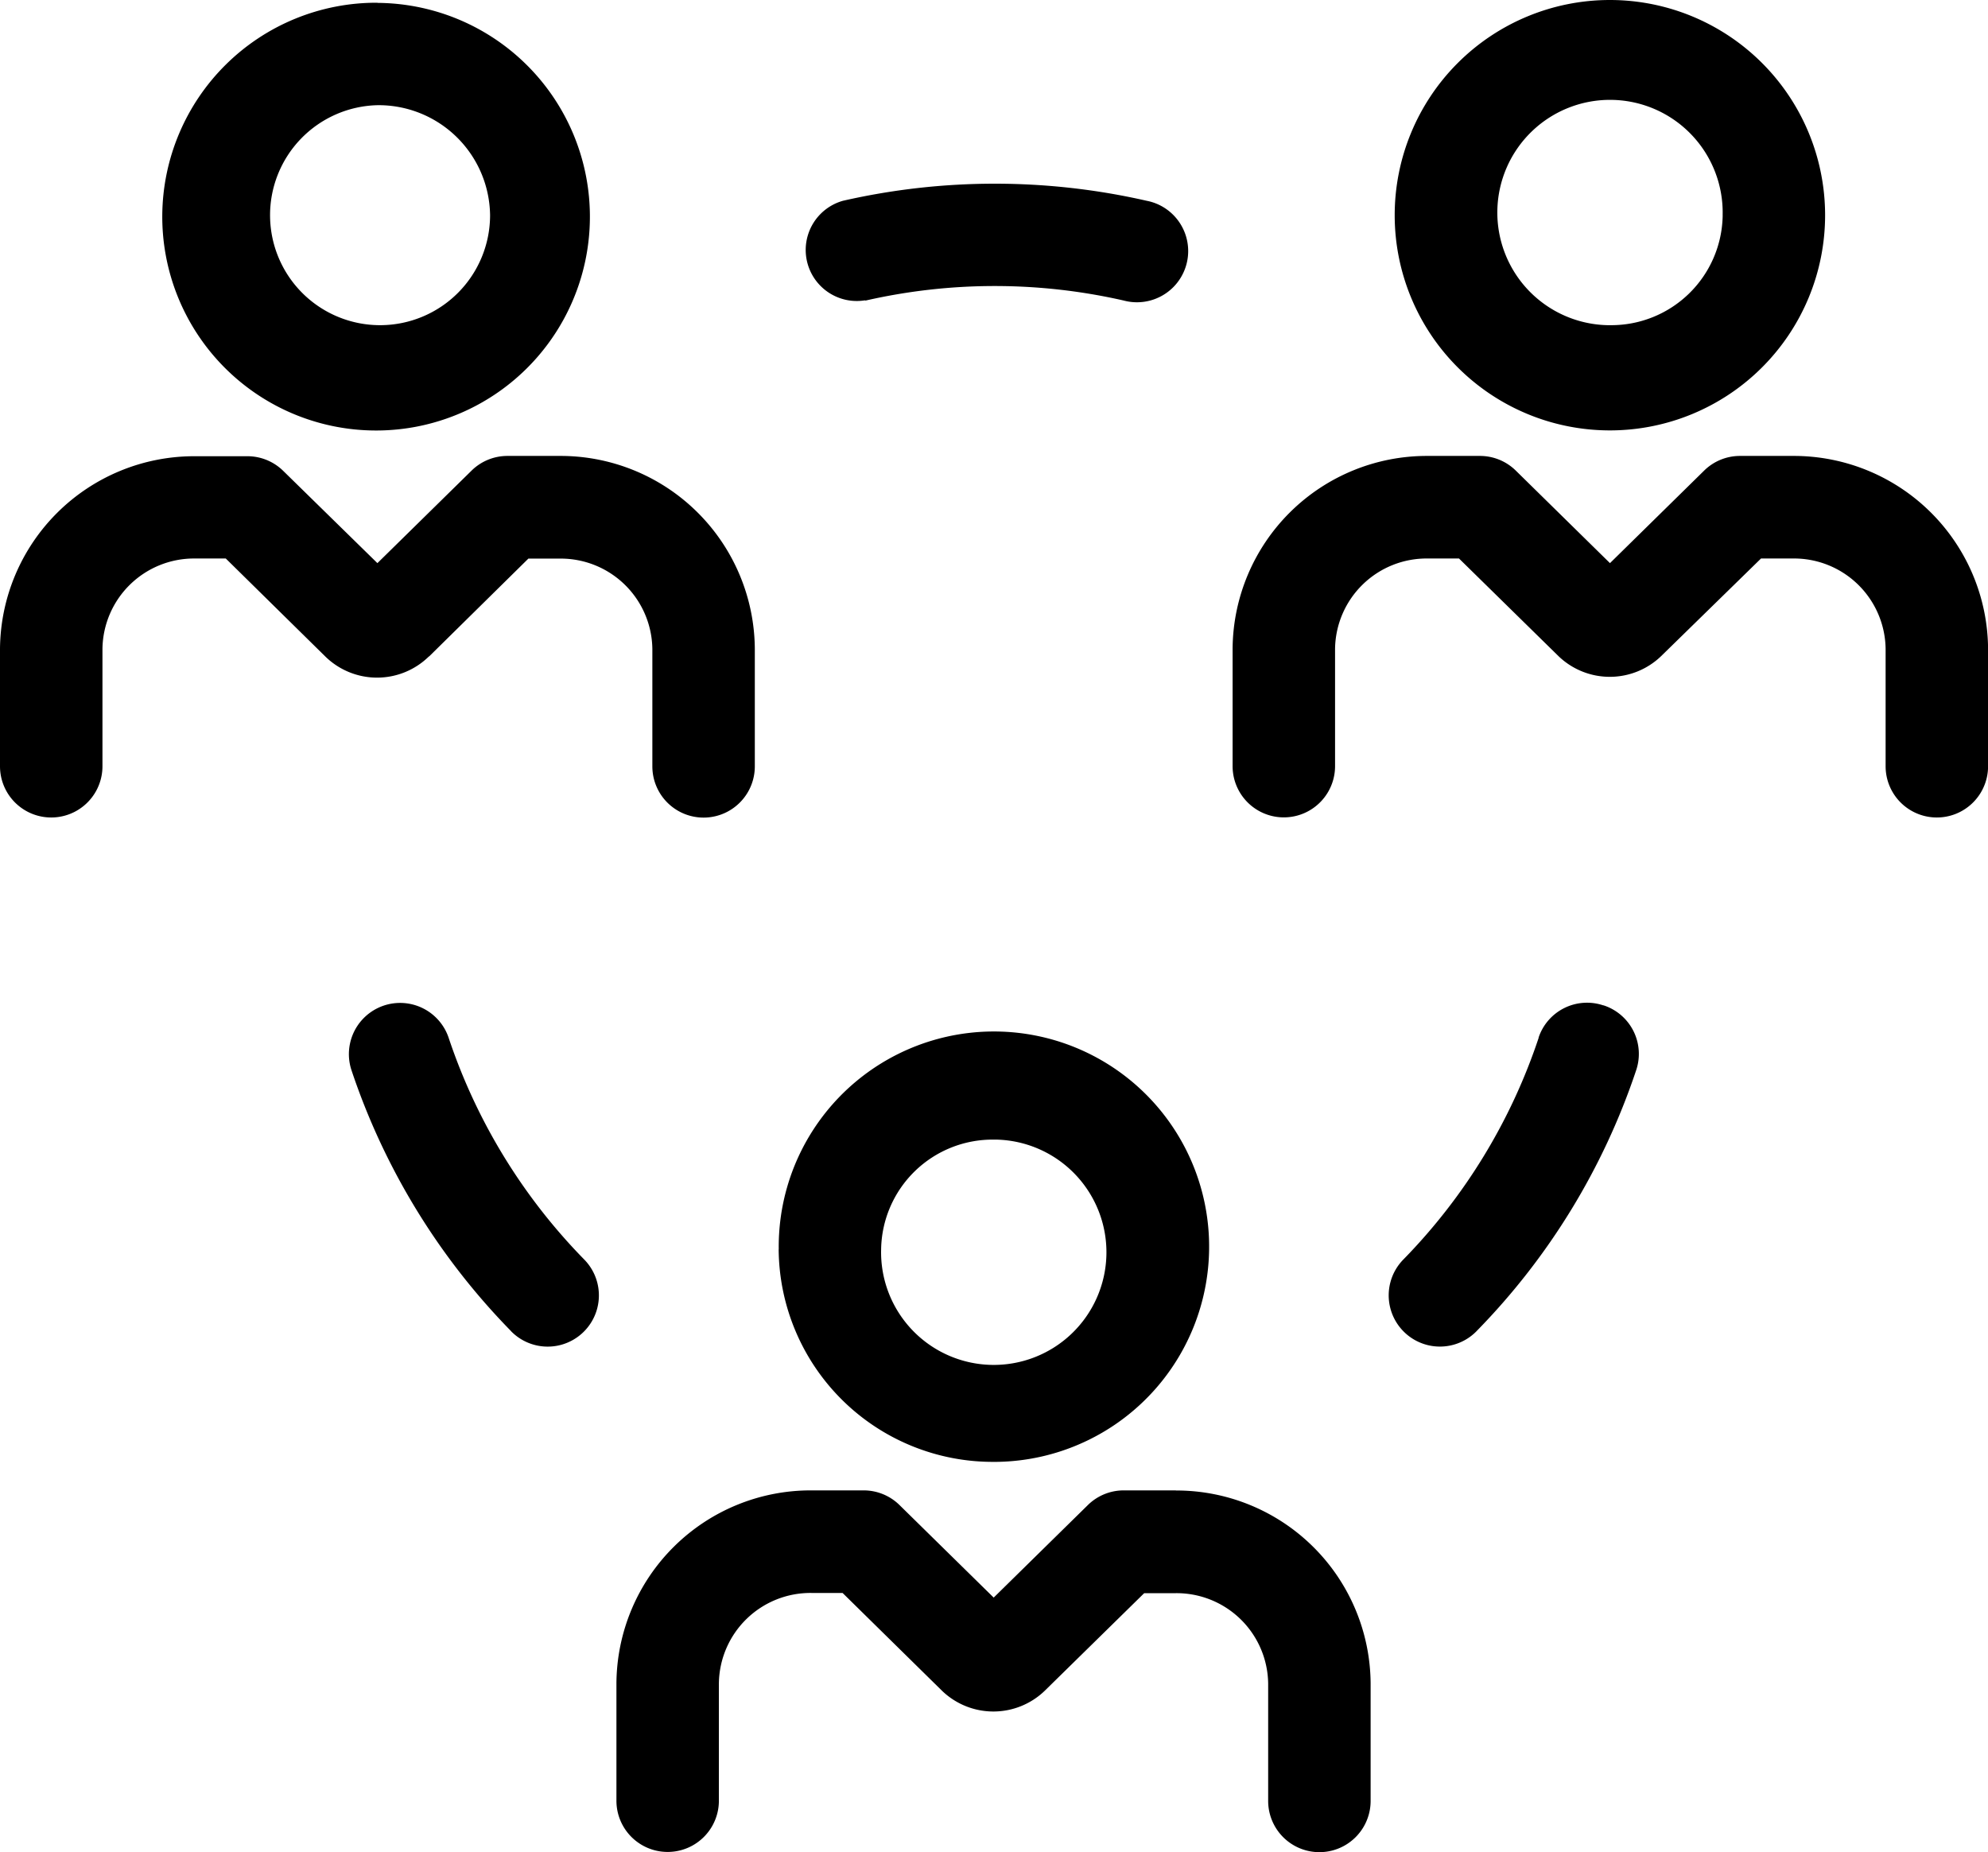 <svg id="Groupe_8430" data-name="Groupe 8430" xmlns="http://www.w3.org/2000/svg" xmlns:xlink="http://www.w3.org/1999/xlink" width="54.503" height="50.779" viewBox="0 0 54.503 50.779">
  <defs>
    <clipPath id="clip-path">
      <rect id="Rectangle_5742" data-name="Rectangle 5742" width="54.503" height="50.779"/>
    </clipPath>
  </defs>
  <g id="Groupe_8429" data-name="Groupe 8429" transform="translate(0 0)" clip-path="url(#clip-path)">
    <path id="Tracé_9921" data-name="Tracé 9921" d="M16.009,34.523a1.4,1.4,0,1,1-1.988,1.984L14,36.483a18.674,18.674,0,0,1-4.359-7.128,1.4,1.4,0,1,1,2.657-.909l.011.033a15.863,15.863,0,0,0,3.7,6.044m27.945-6.96a1.4,1.4,0,0,0-1.771.881l0,.012a15.852,15.852,0,0,1-3.7,6.066,1.4,1.4,0,1,0,1.988,1.984l.023-.024a18.67,18.67,0,0,0,4.359-7.128,1.4,1.4,0,0,0-.871-1.785l-.022-.007M23.732,8.24a15.927,15.927,0,0,1,7.078,0,1.4,1.4,0,1,0,.722-2.714c-.03-.008-.062-.015-.093-.021a18.733,18.733,0,0,0-8.33,0,1.4,1.4,0,0,0,.6,2.73ZM10.347.079A5.862,5.862,0,1,1,4.449,5.9a5.87,5.87,0,0,1,5.9-5.825m0,2.809A3.016,3.016,0,1,0,13.436,5.9a3.055,3.055,0,0,0-3.089-3.016M11.762,18l2.724-2.685h.854a2.511,2.511,0,0,1,2.545,2.477h0v3.219a1.4,1.4,0,1,0,2.809,0V17.789A5.325,5.325,0,0,0,15.34,12.5H13.914a1.4,1.4,0,0,0-.983.4l-2.584,2.539L7.763,12.908a1.4,1.4,0,0,0-.983-.4H5.336A5.325,5.325,0,0,0,0,17.789v3.219a1.4,1.4,0,1,0,2.809,0V17.789a2.511,2.511,0,0,1,2.528-2.477H6.19L8.92,18a2.028,2.028,0,0,0,2.842-.006ZM50.037,5.9a5.9,5.9,0,1,1-5.9-5.9,5.9,5.9,0,0,1,5.9,5.9m-2.809,0a3.089,3.089,0,1,0-3.161,3.015h.072A3.055,3.055,0,0,0,47.229,5.9M49.15,12.5H47.706a1.4,1.4,0,0,0-.983.4l-2.584,2.539-2.584-2.539a1.4,1.4,0,0,0-.983-.4H39.146a5.325,5.325,0,0,0-5.353,5.286v3.219a1.4,1.4,0,1,0,2.809,0V17.789a2.511,2.511,0,0,1,2.544-2.477H40l2.73,2.679a2.028,2.028,0,0,0,2.809,0l2.741-2.679h.871a2.511,2.511,0,0,1,2.545,2.477h0v3.219a1.4,1.4,0,1,0,2.809,0V17.789A5.325,5.325,0,0,0,49.15,12.5m-27.8,21.755a5.9,5.9,0,1,1,5.97,5.824h-.072a5.87,5.87,0,0,1-5.9-5.825m2.809,0a3.089,3.089,0,1,0,3.167-3.01h-.078a3.056,3.056,0,0,0-3.089,3.011m8.083,6.606H30.81a1.4,1.4,0,0,0-.983.4l-2.584,2.539-2.584-2.539a1.4,1.4,0,0,0-.983-.4H22.249A5.325,5.325,0,0,0,16.9,46.15v3.219a1.4,1.4,0,0,0,2.809,0V46.15a2.511,2.511,0,0,1,2.544-2.477H23.1l2.73,2.685a2.028,2.028,0,0,0,2.809,0l2.73-2.679h.854a2.511,2.511,0,0,1,2.545,2.477h0v3.219a1.4,1.4,0,1,0,2.809,0V46.15a5.325,5.325,0,0,0-5.342-5.286" transform="translate(0 0)"/>
  </g>
</svg>
